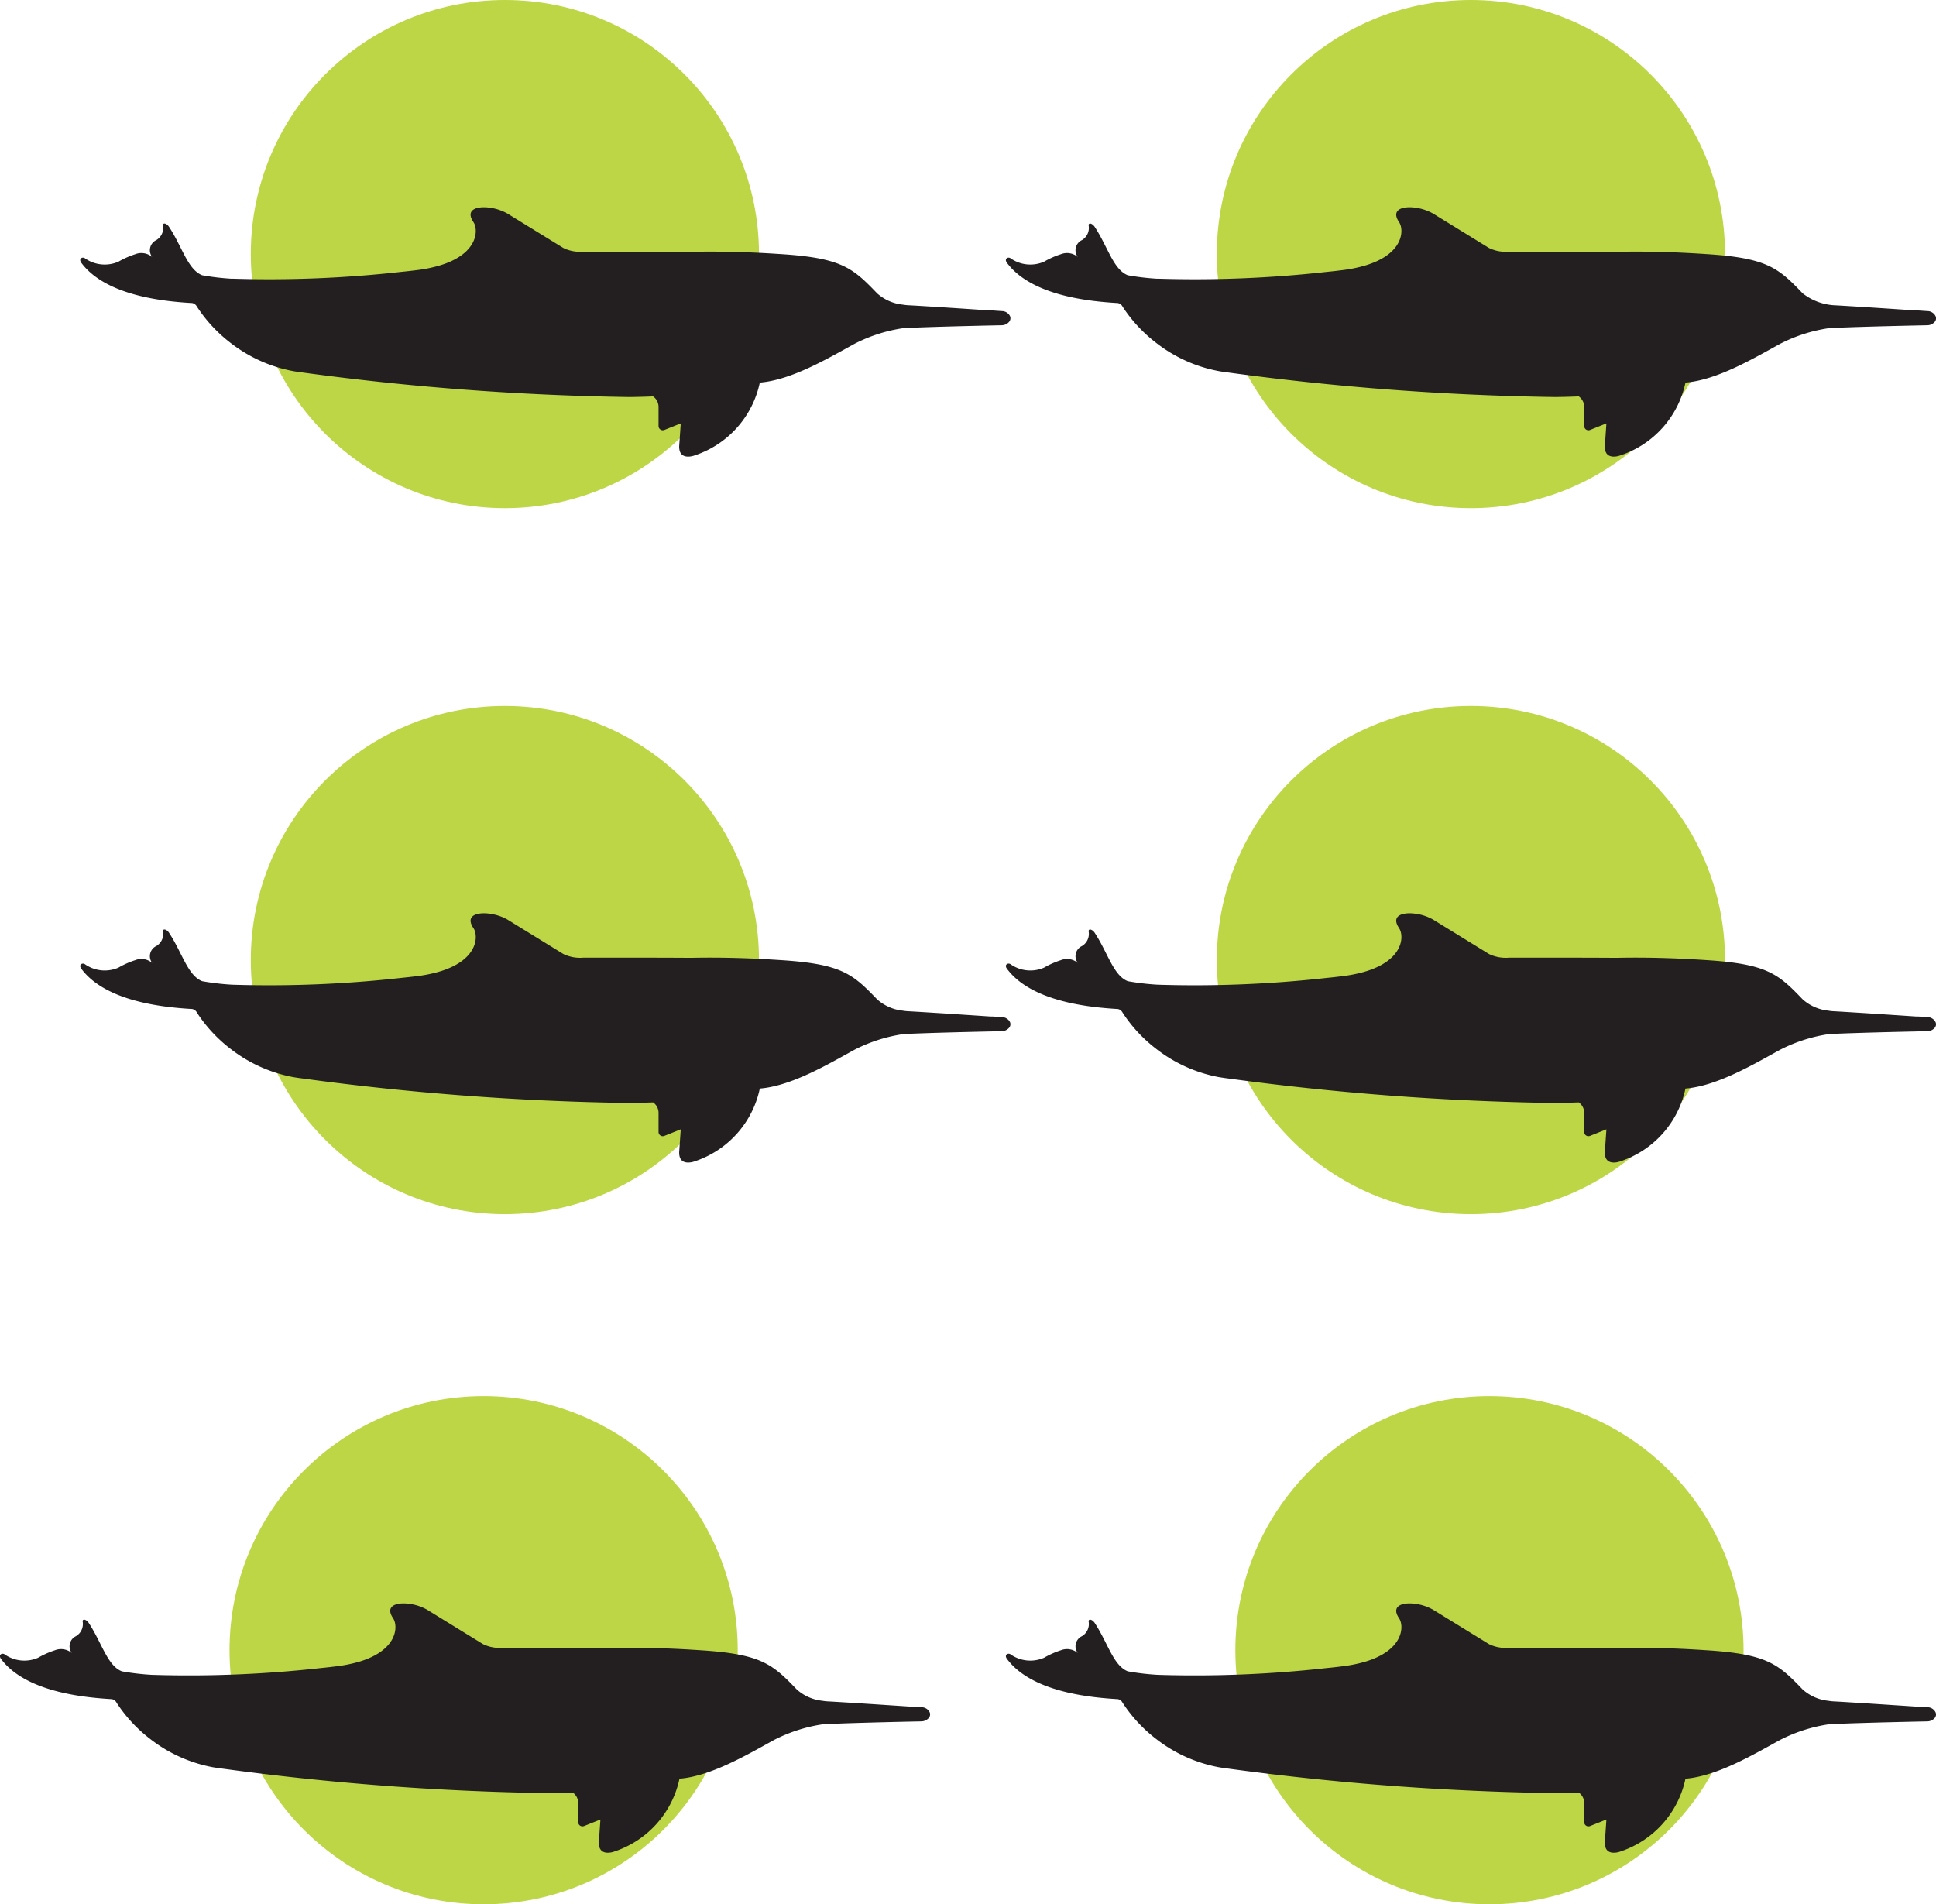 <?xml version="1.0" encoding="UTF-8"?>
<svg xmlns="http://www.w3.org/2000/svg" width="106.493" height="104.761" viewBox="0 0 106.493 104.761">
  <g id="Group_3375" data-name="Group 3375" transform="translate(-699.528 -1654.065)">
    <circle id="Ellipse_1580" data-name="Ellipse 1580" cx="13.977" cy="13.977" r="13.977" transform="translate(766.461 1654.065)" fill="#bdd645"></circle>
    <circle id="Ellipse_1581" data-name="Ellipse 1581" cx="13.977" cy="13.977" r="13.977" transform="translate(713.323 1654.065)" fill="#bdd645"></circle>
    <path id="Path_9491" data-name="Path 9491" d="M755.089,1671.464a.5.5,0,0,0-.45-.284l-.511-.035-.036,0-.051,0-.032,0-1.077-.071-.129-.009c-1.493-.1-2.988-.192-3.32-.207a2.532,2.532,0,0,1-.294-.034,2.492,2.492,0,0,1-1.411-.62c-1.359-1.414-1.963-1.957-5.4-2.167-1.759-.116-3.365-.151-4.837-.119-1.594-.01-3.491-.01-5.762-.01h-.152a2.091,2.091,0,0,1-1.11-.2l-2.6-1.6-.475-.293a2.716,2.716,0,0,0-.95-.322h0c-.74-.108-1.386.106-.922.789.285.42.274,1.783-1.94,2.412a7.842,7.842,0,0,1-1.141.228q-.43.054-.892.1a65.149,65.149,0,0,1-9.273.375h0l-.093,0v0a13.914,13.914,0,0,1-1.581-.189c-.79-.308-1.1-1.558-1.807-2.637-.127-.219-.385-.3-.345-.073a.776.776,0,0,1-.374.777.615.615,0,0,0-.229.924.923.923,0,0,0-.934-.147,4.705,4.705,0,0,0-.919.41,1.892,1.892,0,0,1-1.831-.18c-.134-.111-.375.005-.216.232a3.411,3.411,0,0,0,.476.521c1.516,1.364,4.22,1.618,5.577,1.7l.034,0a.365.365,0,0,1,.271.187,8.027,8.027,0,0,0,1.848,2l0,0h0a7.993,7.993,0,0,0,3.456,1.559c.075.014.209.035.394.061l-.031,0,.041,0a148.892,148.892,0,0,0,18.1,1.365h.029c.477-.007.9-.019,1.263-.034a.71.71,0,0,1,.3.581v1.063a.234.234,0,0,0,.321.2l.9-.36-.086,1.244a.9.9,0,0,0,.02.237c.121.507.73.324.849.274a5.392,5.392,0,0,0,3.566-4h0c1.748-.136,3.8-1.362,5.225-2.141a8.58,8.58,0,0,1,2.691-.856c.291-.014.626-.028.983-.04h0c1.894-.068,4.42-.117,4.42-.117a.545.545,0,0,0,.408-.205A.306.306,0,0,0,755.089,1671.464Z" fill="#231f20"></path>
    <path id="Path_9492" data-name="Path 9492" d="M806,1671.464a.5.5,0,0,0-.45-.284l-.511-.035-.036,0-.051,0-.031,0-1.078-.071-.129-.009c-1.493-.1-2.988-.192-3.32-.207a3.106,3.106,0,0,1-1.705-.654c-1.358-1.414-1.962-1.957-5.395-2.167-1.759-.116-3.365-.151-4.836-.119-1.6-.01-3.492-.01-5.763-.01h-.152a2.091,2.091,0,0,1-1.11-.2l-2.6-1.6-.475-.293a2.708,2.708,0,0,0-.95-.322h0c-.739-.108-1.386.106-.922.789.286.42.274,1.783-1.94,2.412a7.843,7.843,0,0,1-1.141.228c-.286.036-.584.071-.891.1a65.157,65.157,0,0,1-9.274.375h0l-.093,0v0a13.945,13.945,0,0,1-1.581-.189c-.79-.308-1.1-1.558-1.806-2.637-.128-.219-.386-.3-.345-.073a.776.776,0,0,1-.374.777.615.615,0,0,0-.23.924.923.923,0,0,0-.934-.147,4.709,4.709,0,0,0-.919.41,1.893,1.893,0,0,1-1.831-.18c-.133-.111-.375.005-.216.232a3.462,3.462,0,0,0,.476.521c1.516,1.364,4.22,1.618,5.577,1.7l.034,0a.365.365,0,0,1,.272.187,8.028,8.028,0,0,0,1.848,2v0h0a7.978,7.978,0,0,0,3.455,1.559c.075.014.209.035.394.061l-.03,0,.04,0a148.926,148.926,0,0,0,18.1,1.365h.029c.477-.007.9-.019,1.264-.034a.711.711,0,0,1,.3.581v1.063a.234.234,0,0,0,.321.2l.9-.36-.086,1.244a.9.9,0,0,0,.02.237c.121.507.731.324.849.274a5.392,5.392,0,0,0,3.566-4h0c1.748-.136,3.8-1.362,5.224-2.141a8.578,8.578,0,0,1,2.692-.856c.29-.014.625-.028.982-.04h0c1.894-.068,4.42-.117,4.42-.117a.548.548,0,0,0,.409-.205A.3.3,0,0,0,806,1671.464Z" fill="#231f20"></path>
    <g id="Group_3373" data-name="Group 3373">
      <circle id="Ellipse_1582" data-name="Ellipse 1582" cx="13.977" cy="13.977" r="13.977" transform="translate(712.154 1730.872)" fill="#bdd645"></circle>
      <path id="Path_9493" data-name="Path 9493" d="M750.67,1748.272a.5.5,0,0,0-.45-.285l-.511-.035-.036,0-.051,0-.031,0-1.078-.071-.129-.008c-1.493-.1-2.988-.192-3.32-.208a2.3,2.3,0,0,1-.293-.033,2.5,2.5,0,0,1-1.412-.62c-1.358-1.415-1.963-1.958-5.4-2.167-1.759-.117-3.365-.151-4.836-.119-1.595-.011-3.492-.011-5.763-.011h-.152a2.092,2.092,0,0,1-1.11-.2l-2.6-1.6-.475-.293a2.692,2.692,0,0,0-.95-.321h0c-.739-.108-1.386.106-.922.789.285.421.274,1.783-1.94,2.413a7.85,7.85,0,0,1-1.141.227c-.286.036-.584.071-.891.1a65.306,65.306,0,0,1-9.274.375h0l-.093-.005v0a13.678,13.678,0,0,1-1.581-.189c-.79-.307-1.1-1.558-1.806-2.637-.128-.218-.386-.294-.345-.072a.776.776,0,0,1-.375.776.616.616,0,0,0-.229.924.923.923,0,0,0-.934-.147,4.764,4.764,0,0,0-.919.41,1.893,1.893,0,0,1-1.831-.18c-.134-.11-.375.006-.216.232a3.46,3.46,0,0,0,.476.522c1.516,1.364,4.22,1.617,5.577,1.7l.034,0a.361.361,0,0,1,.271.188,8.023,8.023,0,0,0,1.848,2l0,0h0a7.989,7.989,0,0,0,3.455,1.56c.075.013.209.034.394.06l-.031,0,.041,0a148.906,148.906,0,0,0,18.1,1.365h.029c.477-.007.9-.019,1.264-.033a.709.709,0,0,1,.3.58v1.063a.233.233,0,0,0,.321.2l.9-.359-.086,1.243a.89.89,0,0,0,.02.237c.121.507.731.324.849.275a5.394,5.394,0,0,0,3.566-4h0c1.747-.137,3.8-1.363,5.224-2.142a8.631,8.631,0,0,1,2.691-.856c.291-.014.626-.027.983-.04h0c1.894-.067,4.42-.116,4.42-.116a.551.551,0,0,0,.409-.206A.3.3,0,0,0,750.67,1748.272Z" fill="#231f20"></path>
    </g>
    <circle id="Ellipse_1583" data-name="Ellipse 1583" cx="13.977" cy="13.977" r="13.977" transform="translate(766.461 1692.905)" fill="#bdd645"></circle>
    <circle id="Ellipse_1584" data-name="Ellipse 1584" cx="13.977" cy="13.977" r="13.977" transform="translate(713.323 1692.905)" fill="#bdd645"></circle>
    <path id="Path_9494" data-name="Path 9494" d="M755.089,1710.305a.5.5,0,0,0-.45-.285l-.511-.034-.036,0-.051,0h-.032l-1.077-.072-.129-.008c-1.493-.1-2.988-.192-3.32-.208a2.309,2.309,0,0,1-.294-.033,2.5,2.5,0,0,1-1.411-.62c-1.359-1.415-1.963-1.958-5.4-2.167-1.759-.116-3.365-.151-4.837-.119-1.594-.011-3.491-.011-5.762-.011h-.152a2.1,2.1,0,0,1-1.11-.2l-2.6-1.6-.475-.293a2.692,2.692,0,0,0-.95-.321h0c-.74-.108-1.386.106-.922.789.285.421.274,1.783-1.94,2.413a7.721,7.721,0,0,1-1.141.227q-.43.054-.892.1a65.293,65.293,0,0,1-9.273.375h0l-.093-.005v0a13.667,13.667,0,0,1-1.581-.189c-.79-.307-1.1-1.558-1.807-2.637-.127-.218-.385-.294-.345-.072a.775.775,0,0,1-.374.776.615.615,0,0,0-.229.924.925.925,0,0,0-.934-.146,4.7,4.7,0,0,0-.919.409,1.89,1.89,0,0,1-1.831-.18c-.134-.11-.375.006-.216.233a3.445,3.445,0,0,0,.476.521c1.516,1.364,4.22,1.617,5.577,1.7l.034,0a.362.362,0,0,1,.271.188,8,8,0,0,0,1.848,2l0,0h0a8.009,8.009,0,0,0,3.456,1.56c.075.013.209.034.394.06l-.031,0,.041,0a148.881,148.881,0,0,0,18.1,1.364h.029c.477-.007.9-.02,1.263-.034a.708.708,0,0,1,.3.58v1.063a.233.233,0,0,0,.321.2l.9-.359-.086,1.243a.892.892,0,0,0,.02.237c.121.507.73.324.849.275a5.394,5.394,0,0,0,3.566-4h0c1.748-.137,3.8-1.363,5.225-2.142a8.634,8.634,0,0,1,2.691-.856c.291-.014.626-.027.983-.04h0c1.894-.067,4.42-.116,4.42-.116a.549.549,0,0,0,.408-.206A.3.3,0,0,0,755.089,1710.305Z" fill="#231f20"></path>
    <path id="Path_9495" data-name="Path 9495" d="M806,1710.305a.5.5,0,0,0-.45-.285l-.511-.034-.036,0-.051,0h-.031l-1.078-.072-.129-.008c-1.493-.1-2.988-.192-3.32-.208a2.273,2.273,0,0,1-.293-.033,2.5,2.5,0,0,1-1.412-.62c-1.358-1.415-1.962-1.958-5.395-2.167-1.759-.116-3.365-.151-4.836-.119-1.6-.011-3.492-.011-5.763-.011h-.152a2.1,2.1,0,0,1-1.11-.2l-2.6-1.6-.475-.293a2.685,2.685,0,0,0-.95-.321h0c-.739-.108-1.386.106-.922.789.286.421.274,1.783-1.94,2.413a7.723,7.723,0,0,1-1.141.227c-.286.036-.584.071-.891.1a65.3,65.3,0,0,1-9.274.375h0l-.093-.005v0a13.7,13.7,0,0,1-1.581-.189c-.79-.307-1.1-1.558-1.806-2.637-.128-.218-.386-.294-.345-.072a.775.775,0,0,1-.374.776.615.615,0,0,0-.23.924.925.925,0,0,0-.934-.146,4.7,4.7,0,0,0-.919.409,1.89,1.89,0,0,1-1.831-.18c-.133-.11-.375.006-.216.233a3.5,3.5,0,0,0,.476.521c1.516,1.364,4.22,1.617,5.577,1.7l.034,0a.363.363,0,0,1,.272.188,8.006,8.006,0,0,0,1.848,2v0h0a7.993,7.993,0,0,0,3.455,1.56c.075.013.209.034.394.06l-.03,0,.04,0a148.915,148.915,0,0,0,18.1,1.364h.029c.477-.007.9-.02,1.264-.034a.709.709,0,0,1,.3.58v1.063a.233.233,0,0,0,.321.2l.9-.359-.086,1.243a.892.892,0,0,0,.02.237c.121.507.731.324.849.275a5.394,5.394,0,0,0,3.566-4h0c1.748-.137,3.8-1.363,5.224-2.142a8.632,8.632,0,0,1,2.692-.856c.29-.014.625-.027.982-.04h0c1.894-.067,4.42-.116,4.42-.116a.551.551,0,0,0,.409-.206A.3.3,0,0,0,806,1710.305Z" fill="#231f20"></path>
    <g id="Group_3374" data-name="Group 3374">
      <circle id="Ellipse_1585" data-name="Ellipse 1585" cx="13.977" cy="13.977" r="13.977" transform="translate(767.481 1730.872)" fill="#bdd645"></circle>
      <path id="Path_9496" data-name="Path 9496" d="M806,1748.272a.5.5,0,0,0-.45-.285l-.511-.035-.036,0-.051,0-.031,0-1.078-.071-.129-.008c-1.493-.1-2.988-.192-3.32-.208a2.294,2.294,0,0,1-.293-.033,2.5,2.5,0,0,1-1.412-.62c-1.358-1.415-1.962-1.958-5.395-2.167-1.759-.117-3.365-.151-4.836-.119-1.6-.011-3.492-.011-5.763-.011h-.152a2.092,2.092,0,0,1-1.11-.2l-2.6-1.6-.475-.293a2.685,2.685,0,0,0-.95-.321h0c-.739-.108-1.386.106-.922.789.286.421.274,1.783-1.94,2.413a7.851,7.851,0,0,1-1.141.227c-.286.036-.584.071-.891.1a65.3,65.3,0,0,1-9.274.375h0l-.093-.005v0a13.707,13.707,0,0,1-1.581-.189c-.79-.307-1.1-1.558-1.806-2.637-.128-.218-.386-.294-.345-.072a.775.775,0,0,1-.374.776.615.615,0,0,0-.23.924.923.923,0,0,0-.934-.147,4.768,4.768,0,0,0-.919.41,1.893,1.893,0,0,1-1.831-.18c-.133-.11-.375.006-.216.232a3.463,3.463,0,0,0,.476.522c1.516,1.364,4.22,1.617,5.577,1.7l.034,0a.363.363,0,0,1,.272.188,8.023,8.023,0,0,0,1.848,2v0h0a7.99,7.99,0,0,0,3.455,1.56c.075.013.209.034.394.06l-.03,0,.04,0a148.926,148.926,0,0,0,18.1,1.365h.029c.477-.007.9-.019,1.264-.033a.71.71,0,0,1,.3.58v1.063a.233.233,0,0,0,.321.2l.9-.359-.086,1.243a.893.893,0,0,0,.02.237c.121.507.731.324.849.275a5.394,5.394,0,0,0,3.566-4h0c1.748-.137,3.8-1.363,5.224-2.142a8.629,8.629,0,0,1,2.692-.856c.29-.014.625-.027.982-.04h0c1.894-.067,4.42-.116,4.42-.116a.551.551,0,0,0,.409-.206A.3.3,0,0,0,806,1748.272Z" fill="#231f20"></path>
    </g>
  </g>
</svg>
